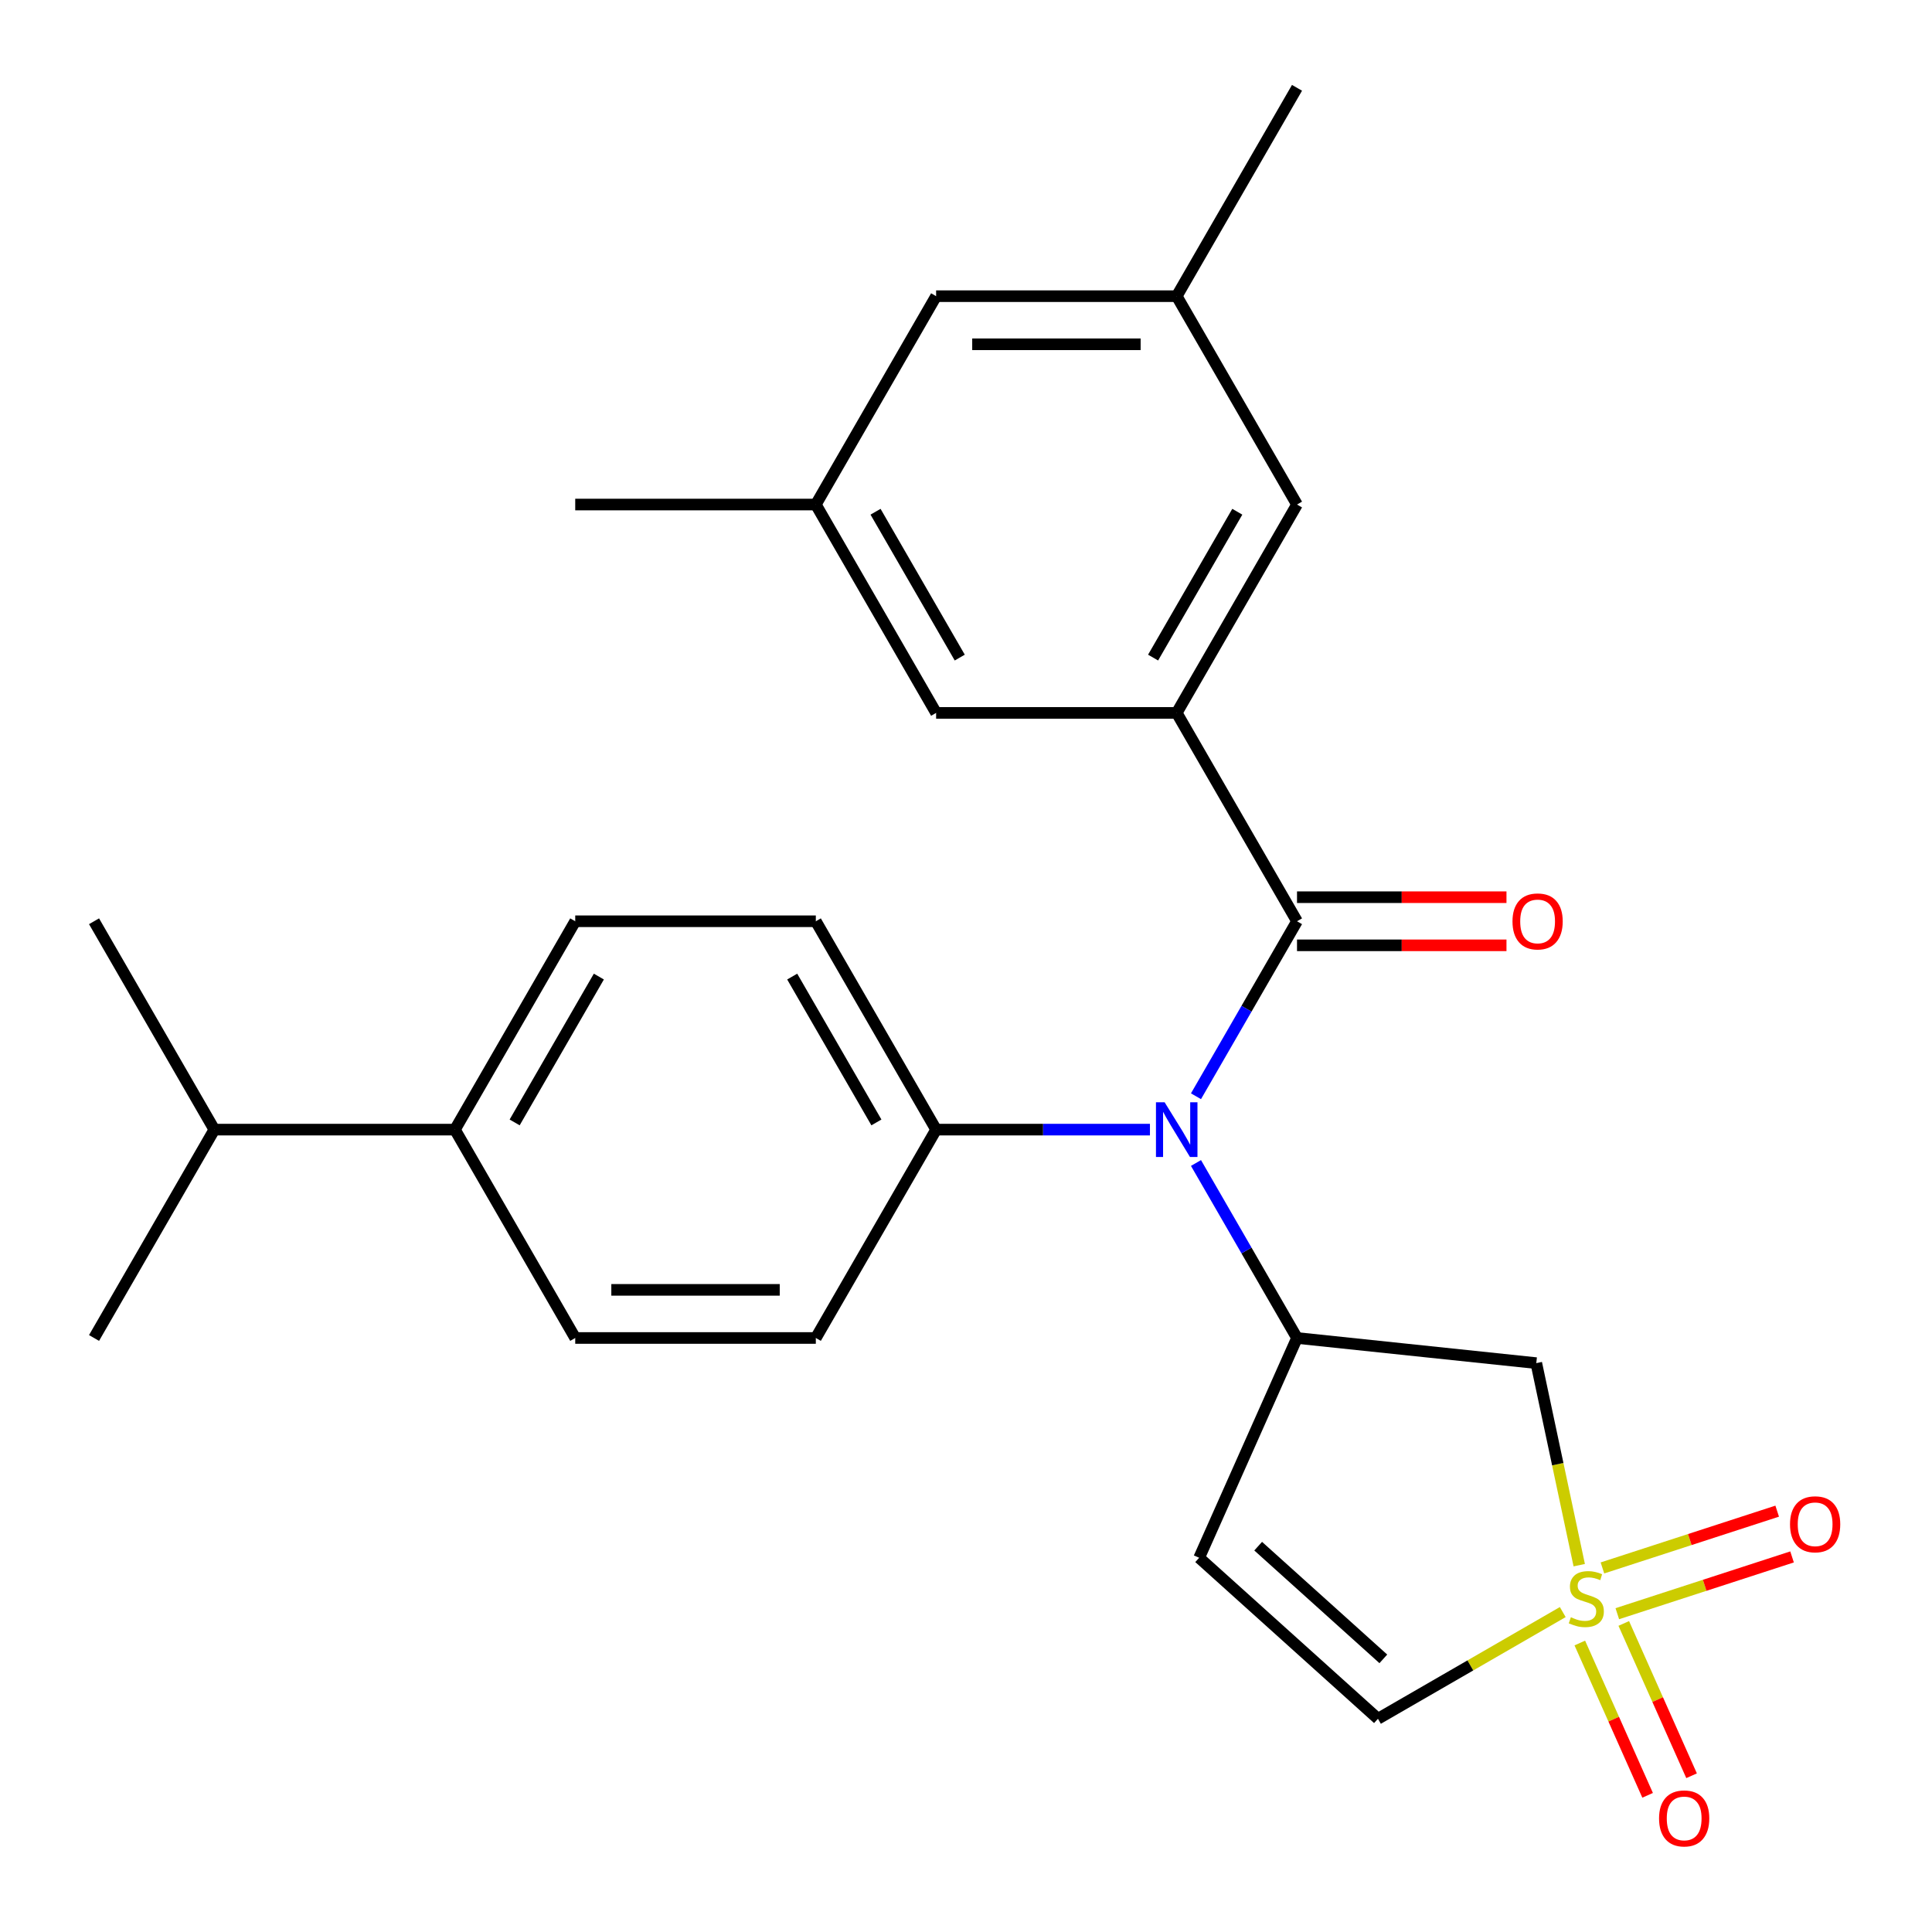 <?xml version='1.0' encoding='iso-8859-1'?>
<svg version='1.1' baseProfile='full'
              xmlns='http://www.w3.org/2000/svg'
                      xmlns:rdkit='http://www.rdkit.org/xml'
                      xmlns:xlink='http://www.w3.org/1999/xlink'
                  xml:space='preserve'
width='1000px' height='1000px' viewBox='0 0 1000 1000'>
<!-- END OF HEADER -->
<rect style='opacity:1.0;fill:#FFFFFF;stroke:none' width='1000' height='1000' x='0' y='0'> </rect>
<path class='bond-3' d='M 817.41,810.132 L 806.295,757.844' style='fill:none;fill-rule:evenodd;stroke:#CCCC00;stroke-width:6px;stroke-linecap:butt;stroke-linejoin:miter;stroke-opacity:1' />
<path class='bond-3' d='M 806.295,757.844 L 795.181,705.555' style='fill:none;fill-rule:evenodd;stroke:#000000;stroke-width:6px;stroke-linecap:butt;stroke-linejoin:miter;stroke-opacity:1' />
<path class='bond-6' d='M 808.879,834.405 L 761.052,862.018' style='fill:none;fill-rule:evenodd;stroke:#CCCC00;stroke-width:6px;stroke-linecap:butt;stroke-linejoin:miter;stroke-opacity:1' />
<path class='bond-6' d='M 761.052,862.018 L 713.225,889.631' style='fill:none;fill-rule:evenodd;stroke:#000000;stroke-width:6px;stroke-linecap:butt;stroke-linejoin:miter;stroke-opacity:1' />
<path class='bond-7' d='M 837.114,835.247 L 882.339,820.552' style='fill:none;fill-rule:evenodd;stroke:#CCCC00;stroke-width:6px;stroke-linecap:butt;stroke-linejoin:miter;stroke-opacity:1' />
<path class='bond-7' d='M 882.339,820.552 L 927.564,805.858' style='fill:none;fill-rule:evenodd;stroke:#FF0000;stroke-width:6px;stroke-linecap:butt;stroke-linejoin:miter;stroke-opacity:1' />
<path class='bond-7' d='M 829.418,811.56 L 874.643,796.865' style='fill:none;fill-rule:evenodd;stroke:#CCCC00;stroke-width:6px;stroke-linecap:butt;stroke-linejoin:miter;stroke-opacity:1' />
<path class='bond-7' d='M 874.643,796.865 L 919.868,782.171' style='fill:none;fill-rule:evenodd;stroke:#FF0000;stroke-width:6px;stroke-linecap:butt;stroke-linejoin:miter;stroke-opacity:1' />
<path class='bond-8' d='M 817.707,850.424 L 835.256,889.839' style='fill:none;fill-rule:evenodd;stroke:#CCCC00;stroke-width:6px;stroke-linecap:butt;stroke-linejoin:miter;stroke-opacity:1' />
<path class='bond-8' d='M 835.256,889.839 L 852.805,929.254' style='fill:none;fill-rule:evenodd;stroke:#FF0000;stroke-width:6px;stroke-linecap:butt;stroke-linejoin:miter;stroke-opacity:1' />
<path class='bond-8' d='M 840.46,840.293 L 858.009,879.709' style='fill:none;fill-rule:evenodd;stroke:#CCCC00;stroke-width:6px;stroke-linecap:butt;stroke-linejoin:miter;stroke-opacity:1' />
<path class='bond-8' d='M 858.009,879.709 L 875.558,919.124' style='fill:none;fill-rule:evenodd;stroke:#FF0000;stroke-width:6px;stroke-linecap:butt;stroke-linejoin:miter;stroke-opacity:1' />
<path class='bond-0' d='M 671.332,476.844 L 645.185,522.131' style='fill:none;fill-rule:evenodd;stroke:#000000;stroke-width:6px;stroke-linecap:butt;stroke-linejoin:miter;stroke-opacity:1' />
<path class='bond-0' d='M 645.185,522.131 L 619.039,567.418' style='fill:none;fill-rule:evenodd;stroke:#0000FF;stroke-width:6px;stroke-linecap:butt;stroke-linejoin:miter;stroke-opacity:1' />
<path class='bond-4' d='M 671.332,476.844 L 609.066,368.996' style='fill:none;fill-rule:evenodd;stroke:#000000;stroke-width:6px;stroke-linecap:butt;stroke-linejoin:miter;stroke-opacity:1' />
<path class='bond-12' d='M 671.332,489.297 L 725.541,489.297' style='fill:none;fill-rule:evenodd;stroke:#000000;stroke-width:6px;stroke-linecap:butt;stroke-linejoin:miter;stroke-opacity:1' />
<path class='bond-12' d='M 725.541,489.297 L 779.75,489.297' style='fill:none;fill-rule:evenodd;stroke:#FF0000;stroke-width:6px;stroke-linecap:butt;stroke-linejoin:miter;stroke-opacity:1' />
<path class='bond-12' d='M 671.332,464.39 L 725.541,464.39' style='fill:none;fill-rule:evenodd;stroke:#000000;stroke-width:6px;stroke-linecap:butt;stroke-linejoin:miter;stroke-opacity:1' />
<path class='bond-12' d='M 725.541,464.39 L 779.75,464.39' style='fill:none;fill-rule:evenodd;stroke:#FF0000;stroke-width:6px;stroke-linecap:butt;stroke-linejoin:miter;stroke-opacity:1' />
<path class='bond-1' d='M 671.332,692.538 L 795.181,705.555' style='fill:none;fill-rule:evenodd;stroke:#000000;stroke-width:6px;stroke-linecap:butt;stroke-linejoin:miter;stroke-opacity:1' />
<path class='bond-2' d='M 671.332,692.538 L 645.185,647.251' style='fill:none;fill-rule:evenodd;stroke:#000000;stroke-width:6px;stroke-linecap:butt;stroke-linejoin:miter;stroke-opacity:1' />
<path class='bond-2' d='M 645.185,647.251 L 619.039,601.964' style='fill:none;fill-rule:evenodd;stroke:#0000FF;stroke-width:6px;stroke-linecap:butt;stroke-linejoin:miter;stroke-opacity:1' />
<path class='bond-26' d='M 671.332,692.538 L 620.681,806.303' style='fill:none;fill-rule:evenodd;stroke:#000000;stroke-width:6px;stroke-linecap:butt;stroke-linejoin:miter;stroke-opacity:1' />
<path class='bond-9' d='M 595.213,584.691 L 539.874,584.691' style='fill:none;fill-rule:evenodd;stroke:#0000FF;stroke-width:6px;stroke-linecap:butt;stroke-linejoin:miter;stroke-opacity:1' />
<path class='bond-9' d='M 539.874,584.691 L 484.535,584.691' style='fill:none;fill-rule:evenodd;stroke:#000000;stroke-width:6px;stroke-linecap:butt;stroke-linejoin:miter;stroke-opacity:1' />
<path class='bond-10' d='M 609.066,368.996 L 671.332,261.149' style='fill:none;fill-rule:evenodd;stroke:#000000;stroke-width:6px;stroke-linecap:butt;stroke-linejoin:miter;stroke-opacity:1' />
<path class='bond-10' d='M 596.837,340.366 L 640.423,264.873' style='fill:none;fill-rule:evenodd;stroke:#000000;stroke-width:6px;stroke-linecap:butt;stroke-linejoin:miter;stroke-opacity:1' />
<path class='bond-11' d='M 609.066,368.996 L 484.535,368.996' style='fill:none;fill-rule:evenodd;stroke:#000000;stroke-width:6px;stroke-linecap:butt;stroke-linejoin:miter;stroke-opacity:1' />
<path class='bond-5' d='M 620.681,806.303 L 713.225,889.631' style='fill:none;fill-rule:evenodd;stroke:#000000;stroke-width:6px;stroke-linecap:butt;stroke-linejoin:miter;stroke-opacity:1' />
<path class='bond-5' d='M 651.228,800.293 L 716.009,858.623' style='fill:none;fill-rule:evenodd;stroke:#000000;stroke-width:6px;stroke-linecap:butt;stroke-linejoin:miter;stroke-opacity:1' />
<path class='bond-16' d='M 484.535,584.691 L 422.269,692.538' style='fill:none;fill-rule:evenodd;stroke:#000000;stroke-width:6px;stroke-linecap:butt;stroke-linejoin:miter;stroke-opacity:1' />
<path class='bond-17' d='M 484.535,584.691 L 422.269,476.844' style='fill:none;fill-rule:evenodd;stroke:#000000;stroke-width:6px;stroke-linecap:butt;stroke-linejoin:miter;stroke-opacity:1' />
<path class='bond-17' d='M 453.626,580.967 L 410.04,505.474' style='fill:none;fill-rule:evenodd;stroke:#000000;stroke-width:6px;stroke-linecap:butt;stroke-linejoin:miter;stroke-opacity:1' />
<path class='bond-14' d='M 671.332,261.149 L 609.066,153.302' style='fill:none;fill-rule:evenodd;stroke:#000000;stroke-width:6px;stroke-linecap:butt;stroke-linejoin:miter;stroke-opacity:1' />
<path class='bond-15' d='M 484.535,368.996 L 422.269,261.149' style='fill:none;fill-rule:evenodd;stroke:#000000;stroke-width:6px;stroke-linecap:butt;stroke-linejoin:miter;stroke-opacity:1' />
<path class='bond-15' d='M 496.765,340.366 L 453.179,264.873' style='fill:none;fill-rule:evenodd;stroke:#000000;stroke-width:6px;stroke-linecap:butt;stroke-linejoin:miter;stroke-opacity:1' />
<path class='bond-13' d='M 235.472,584.691 L 297.738,476.844' style='fill:none;fill-rule:evenodd;stroke:#000000;stroke-width:6px;stroke-linecap:butt;stroke-linejoin:miter;stroke-opacity:1' />
<path class='bond-13' d='M 266.382,580.967 L 309.968,505.474' style='fill:none;fill-rule:evenodd;stroke:#000000;stroke-width:6px;stroke-linecap:butt;stroke-linejoin:miter;stroke-opacity:1' />
<path class='bond-21' d='M 235.472,584.691 L 110.941,584.691' style='fill:none;fill-rule:evenodd;stroke:#000000;stroke-width:6px;stroke-linecap:butt;stroke-linejoin:miter;stroke-opacity:1' />
<path class='bond-27' d='M 235.472,584.691 L 297.738,692.538' style='fill:none;fill-rule:evenodd;stroke:#000000;stroke-width:6px;stroke-linecap:butt;stroke-linejoin:miter;stroke-opacity:1' />
<path class='bond-23' d='M 609.066,153.302 L 671.332,45.455' style='fill:none;fill-rule:evenodd;stroke:#000000;stroke-width:6px;stroke-linecap:butt;stroke-linejoin:miter;stroke-opacity:1' />
<path class='bond-28' d='M 609.066,153.302 L 484.535,153.302' style='fill:none;fill-rule:evenodd;stroke:#000000;stroke-width:6px;stroke-linecap:butt;stroke-linejoin:miter;stroke-opacity:1' />
<path class='bond-28' d='M 590.387,178.208 L 503.215,178.208' style='fill:none;fill-rule:evenodd;stroke:#000000;stroke-width:6px;stroke-linecap:butt;stroke-linejoin:miter;stroke-opacity:1' />
<path class='bond-20' d='M 422.269,261.149 L 484.535,153.302' style='fill:none;fill-rule:evenodd;stroke:#000000;stroke-width:6px;stroke-linecap:butt;stroke-linejoin:miter;stroke-opacity:1' />
<path class='bond-22' d='M 422.269,261.149 L 297.738,261.149' style='fill:none;fill-rule:evenodd;stroke:#000000;stroke-width:6px;stroke-linecap:butt;stroke-linejoin:miter;stroke-opacity:1' />
<path class='bond-19' d='M 422.269,692.538 L 297.738,692.538' style='fill:none;fill-rule:evenodd;stroke:#000000;stroke-width:6px;stroke-linecap:butt;stroke-linejoin:miter;stroke-opacity:1' />
<path class='bond-19' d='M 403.59,667.632 L 316.418,667.632' style='fill:none;fill-rule:evenodd;stroke:#000000;stroke-width:6px;stroke-linecap:butt;stroke-linejoin:miter;stroke-opacity:1' />
<path class='bond-18' d='M 422.269,476.844 L 297.738,476.844' style='fill:none;fill-rule:evenodd;stroke:#000000;stroke-width:6px;stroke-linecap:butt;stroke-linejoin:miter;stroke-opacity:1' />
<path class='bond-24' d='M 110.941,584.691 L 48.675,476.844' style='fill:none;fill-rule:evenodd;stroke:#000000;stroke-width:6px;stroke-linecap:butt;stroke-linejoin:miter;stroke-opacity:1' />
<path class='bond-25' d='M 110.941,584.691 L 48.675,692.538' style='fill:none;fill-rule:evenodd;stroke:#000000;stroke-width:6px;stroke-linecap:butt;stroke-linejoin:miter;stroke-opacity:1' />
<path  class='atom-0' d='M 813.073 837.085
Q 813.393 837.205, 814.713 837.765
Q 816.033 838.325, 817.473 838.685
Q 818.953 839.005, 820.393 839.005
Q 823.073 839.005, 824.633 837.725
Q 826.193 836.405, 826.193 834.125
Q 826.193 832.565, 825.393 831.605
Q 824.633 830.645, 823.433 830.125
Q 822.233 829.605, 820.233 829.005
Q 817.713 828.245, 816.193 827.525
Q 814.713 826.805, 813.633 825.285
Q 812.593 823.765, 812.593 821.205
Q 812.593 817.645, 814.993 815.445
Q 817.433 813.245, 822.233 813.245
Q 825.513 813.245, 829.233 814.805
L 828.313 817.885
Q 824.913 816.485, 822.353 816.485
Q 819.593 816.485, 818.073 817.645
Q 816.553 818.765, 816.593 820.725
Q 816.593 822.245, 817.353 823.165
Q 818.153 824.085, 819.273 824.605
Q 820.433 825.125, 822.353 825.725
Q 824.913 826.525, 826.433 827.325
Q 827.953 828.125, 829.033 829.765
Q 830.153 831.365, 830.153 834.125
Q 830.153 838.045, 827.513 840.165
Q 824.913 842.245, 820.553 842.245
Q 818.033 842.245, 816.113 841.685
Q 814.233 841.165, 811.993 840.245
L 813.073 837.085
' fill='#CCCC00'/>
<path  class='atom-3' d='M 602.806 570.531
L 612.086 585.531
Q 613.006 587.011, 614.486 589.691
Q 615.966 592.371, 616.046 592.531
L 616.046 570.531
L 619.806 570.531
L 619.806 598.851
L 615.926 598.851
L 605.966 582.451
Q 604.806 580.531, 603.566 578.331
Q 602.366 576.131, 602.006 575.451
L 602.006 598.851
L 598.326 598.851
L 598.326 570.531
L 602.806 570.531
' fill='#0000FF'/>
<path  class='atom-8' d='M 926.509 788.963
Q 926.509 782.163, 929.869 778.363
Q 933.229 774.563, 939.509 774.563
Q 945.789 774.563, 949.149 778.363
Q 952.509 782.163, 952.509 788.963
Q 952.509 795.843, 949.109 799.763
Q 945.709 803.643, 939.509 803.643
Q 933.269 803.643, 929.869 799.763
Q 926.509 795.883, 926.509 788.963
M 939.509 800.443
Q 943.829 800.443, 946.149 797.563
Q 948.509 794.643, 948.509 788.963
Q 948.509 783.403, 946.149 780.603
Q 943.829 777.763, 939.509 777.763
Q 935.189 777.763, 932.829 780.563
Q 930.509 783.363, 930.509 788.963
Q 930.509 794.683, 932.829 797.563
Q 935.189 800.443, 939.509 800.443
' fill='#FF0000'/>
<path  class='atom-9' d='M 858.724 941.21
Q 858.724 934.41, 862.084 930.61
Q 865.444 926.81, 871.724 926.81
Q 878.004 926.81, 881.364 930.61
Q 884.724 934.41, 884.724 941.21
Q 884.724 948.09, 881.324 952.01
Q 877.924 955.89, 871.724 955.89
Q 865.484 955.89, 862.084 952.01
Q 858.724 948.13, 858.724 941.21
M 871.724 952.69
Q 876.044 952.69, 878.364 949.81
Q 880.724 946.89, 880.724 941.21
Q 880.724 935.65, 878.364 932.85
Q 876.044 930.01, 871.724 930.01
Q 867.404 930.01, 865.044 932.81
Q 862.724 935.61, 862.724 941.21
Q 862.724 946.93, 865.044 949.81
Q 867.404 952.69, 871.724 952.69
' fill='#FF0000'/>
<path  class='atom-13' d='M 782.863 476.924
Q 782.863 470.124, 786.223 466.324
Q 789.583 462.524, 795.863 462.524
Q 802.143 462.524, 805.503 466.324
Q 808.863 470.124, 808.863 476.924
Q 808.863 483.804, 805.463 487.724
Q 802.063 491.604, 795.863 491.604
Q 789.623 491.604, 786.223 487.724
Q 782.863 483.844, 782.863 476.924
M 795.863 488.404
Q 800.183 488.404, 802.503 485.524
Q 804.863 482.604, 804.863 476.924
Q 804.863 471.364, 802.503 468.564
Q 800.183 465.724, 795.863 465.724
Q 791.543 465.724, 789.183 468.524
Q 786.863 471.324, 786.863 476.924
Q 786.863 482.644, 789.183 485.524
Q 791.543 488.404, 795.863 488.404
' fill='#FF0000'/>
</svg>
